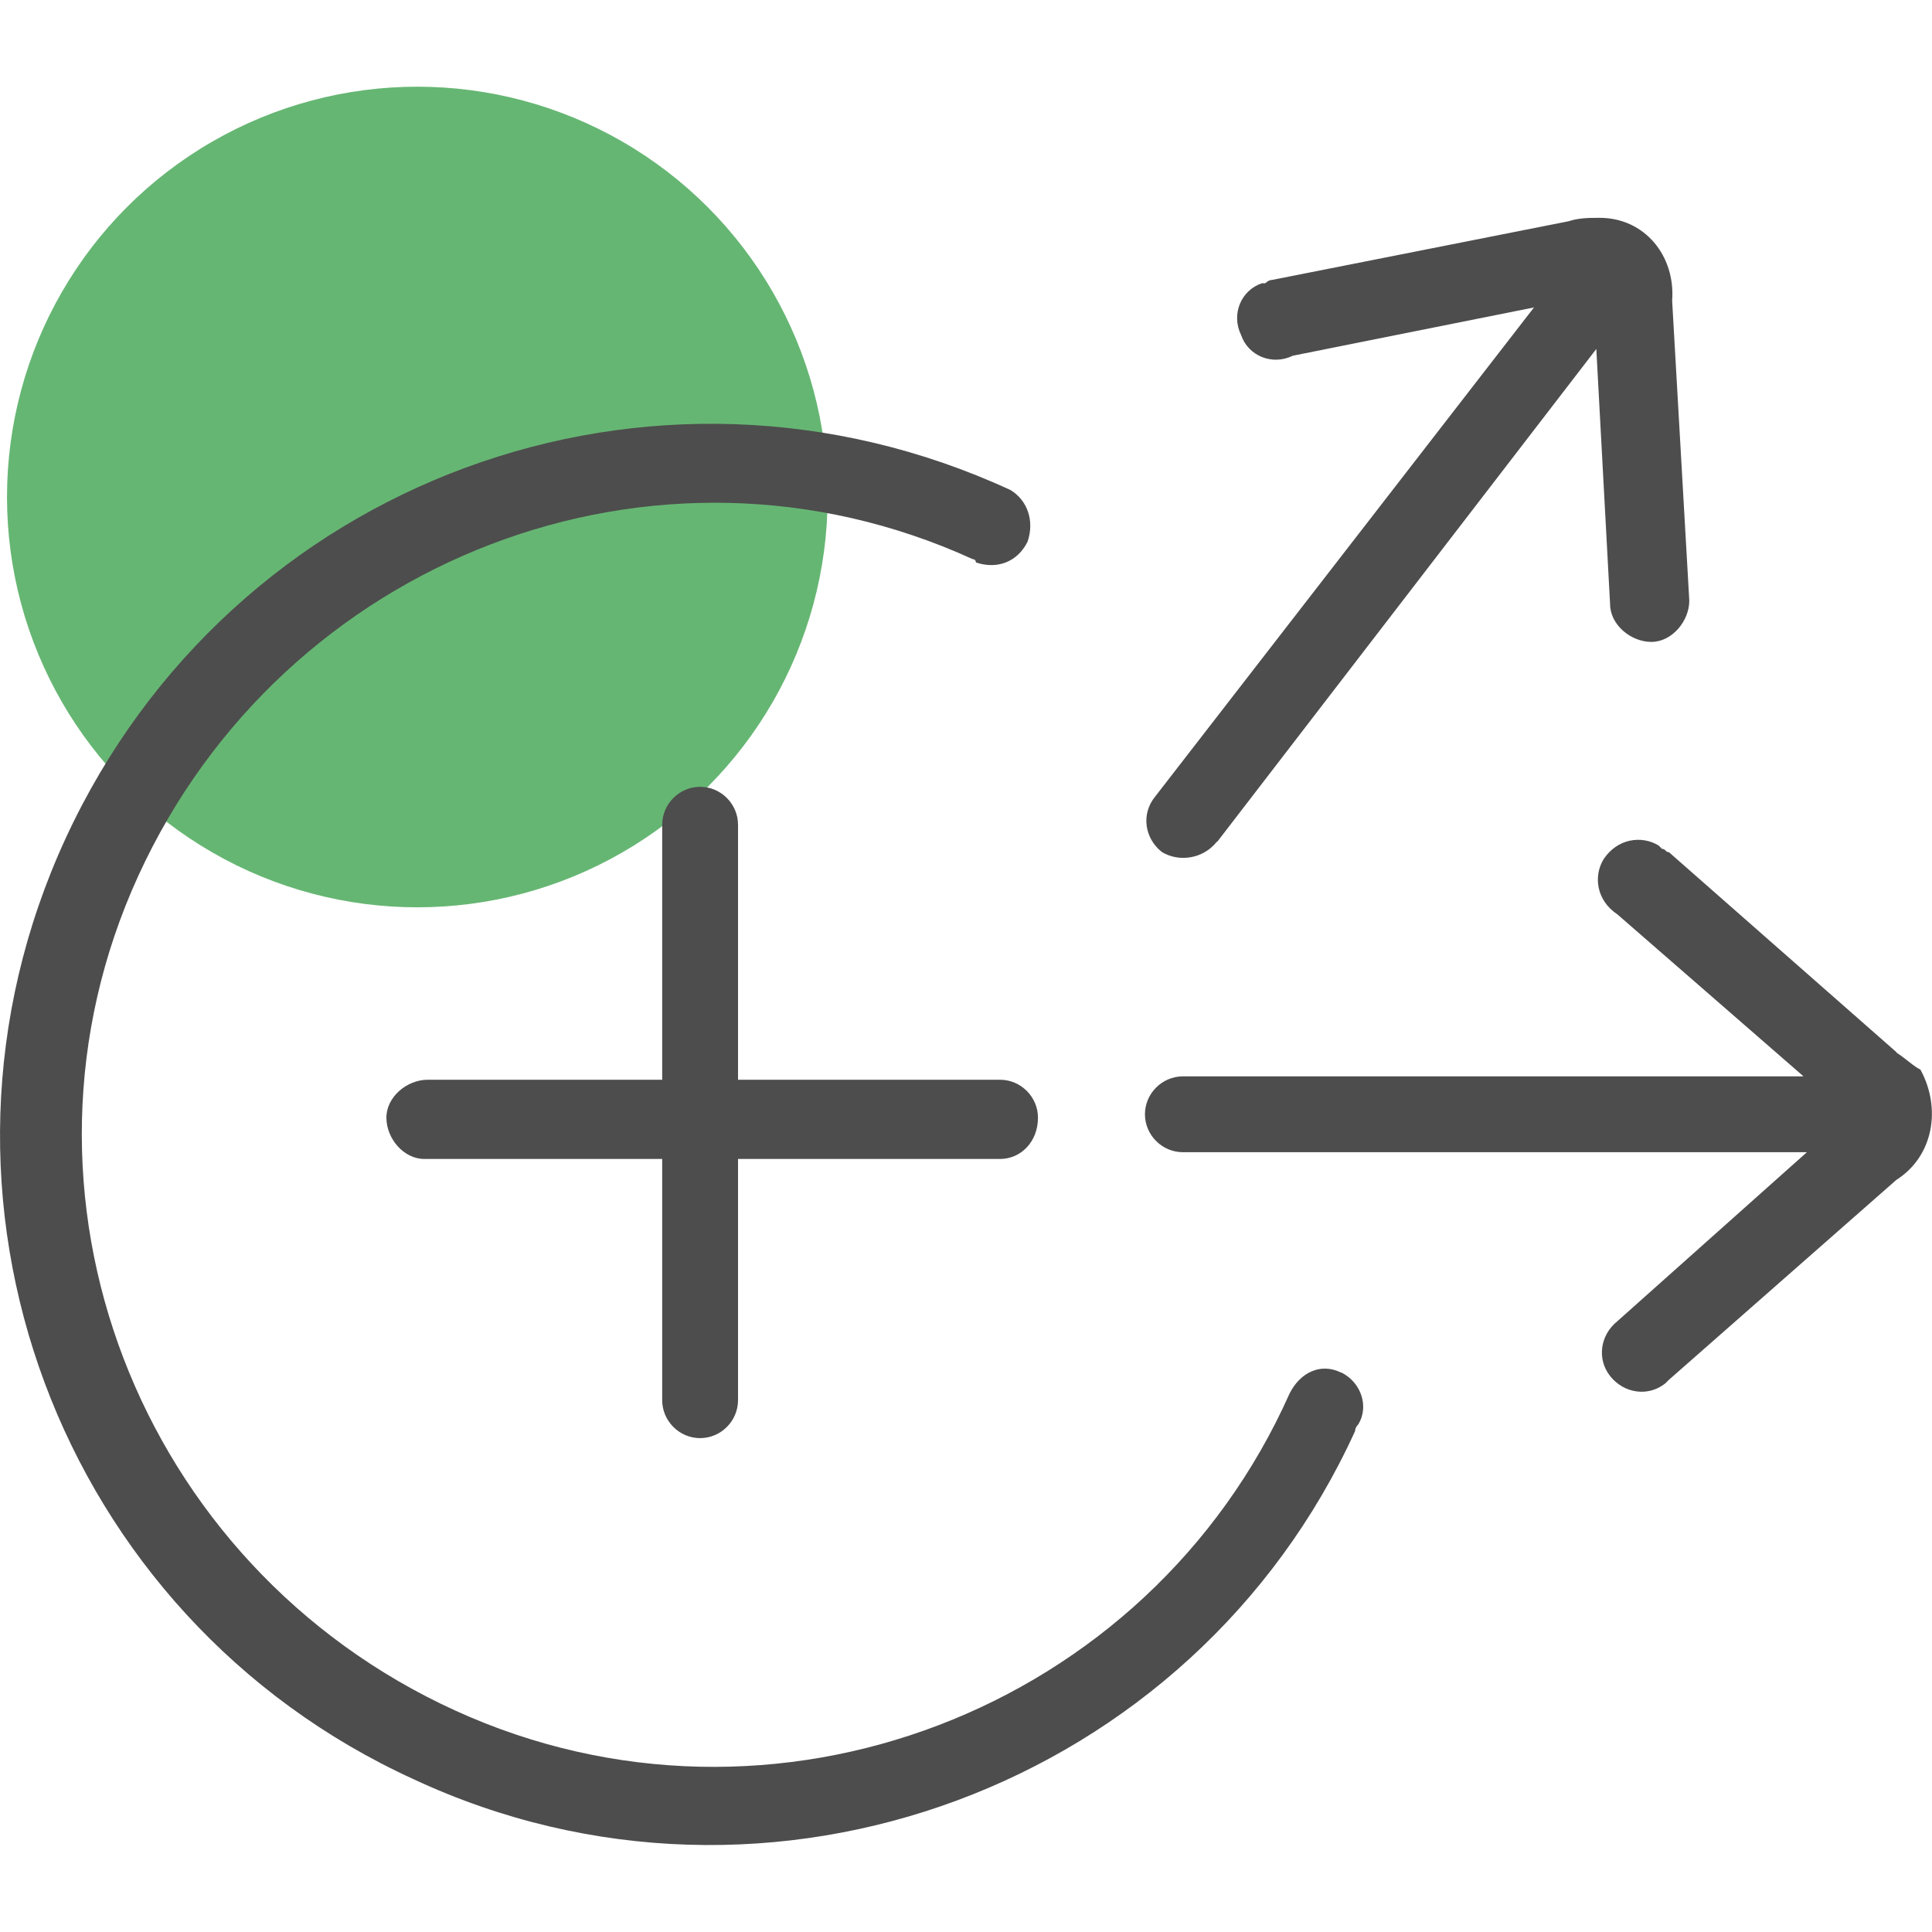 <svg xmlns="http://www.w3.org/2000/svg" id="Ebene_1" data-name="Ebene 1" viewBox="0 0 80 80"><defs><style>      .cls-1 {        fill: #008517;        opacity: .6;      }      .cls-2 {        fill: #4d4d4d;        fill-rule: evenodd;      }    </style></defs><circle class="cls-1" cx="17.28" cy="20.58" r="16.99"></circle><g><path class="cls-2" d="M28.99,59.55c.86,0,1.57-.71,1.57-1.57h0v-9.99h10.85c.86,0,1.57-.71,1.57-1.71,0-.86-.71-1.57-1.57-1.57h-10.85v-10.56c0-.86-.71-1.57-1.57-1.57s-1.57.71-1.57,1.57h0v10.56h-9.71c-.86,0-1.71.71-1.71,1.57s.71,1.71,1.57,1.71h9.85v9.99c0,.86.71,1.57,1.57,1.57h0Z"></path><path class="cls-2" d="M55.54,56.84c-.86-.43-1.71,0-2.14.86h0c-5.85,13.13-21.41,19.13-34.55,13.13C5.72,64.84-.28,49.42,5.72,36.28c6-13.13,21.41-19.13,34.55-13.13,0,0,.14,0,.14.14.86.29,1.71,0,2.14-.86.29-.86,0-1.71-.71-2.14-14.85-6.85-32.26-.43-39.12,14.42-6.85,14.85-.29,32.26,14.42,38.97,14.7,6.85,32.26.29,38.97-14.42q0-.14.14-.29c.43-.71.14-1.71-.71-2.14Z"></path><path class="cls-2" d="M78.53,43.57l-9.42-8.28c-.14,0-.14-.14-.29-.14l-.14-.14c-.71-.43-1.71-.29-2.28.57-.43.71-.29,1.71.57,2.28h0l7.71,6.71h-25.7c-.86,0-1.57.71-1.57,1.57s.71,1.57,1.57,1.57h25.84l-7.85,7c-.71.57-.86,1.57-.29,2.28.57.71,1.57.86,2.28.29l.14-.14,9.42-8.28c1.57-1,1.86-3,1-4.57-.29-.14-.57-.43-1-.71h0Z"></path><path class="cls-2" d="M50.4,34.86l15.7-20.41.57,10.56c0,.86.86,1.57,1.71,1.57s1.57-.86,1.57-1.71h0l-.71-12.42c.14-1.86-1.14-3.43-3-3.43-.43,0-.86,0-1.28.14l-12.28,2.43q-.14,0-.29.14h-.14c-.86.29-1.28,1.28-.86,2.14.29.86,1.28,1.28,2.14.86h0l9.99-2-15.7,20.27c-.57.71-.43,1.71.29,2.28.71.43,1.71.29,2.28-.43h0Z"></path></g></svg>